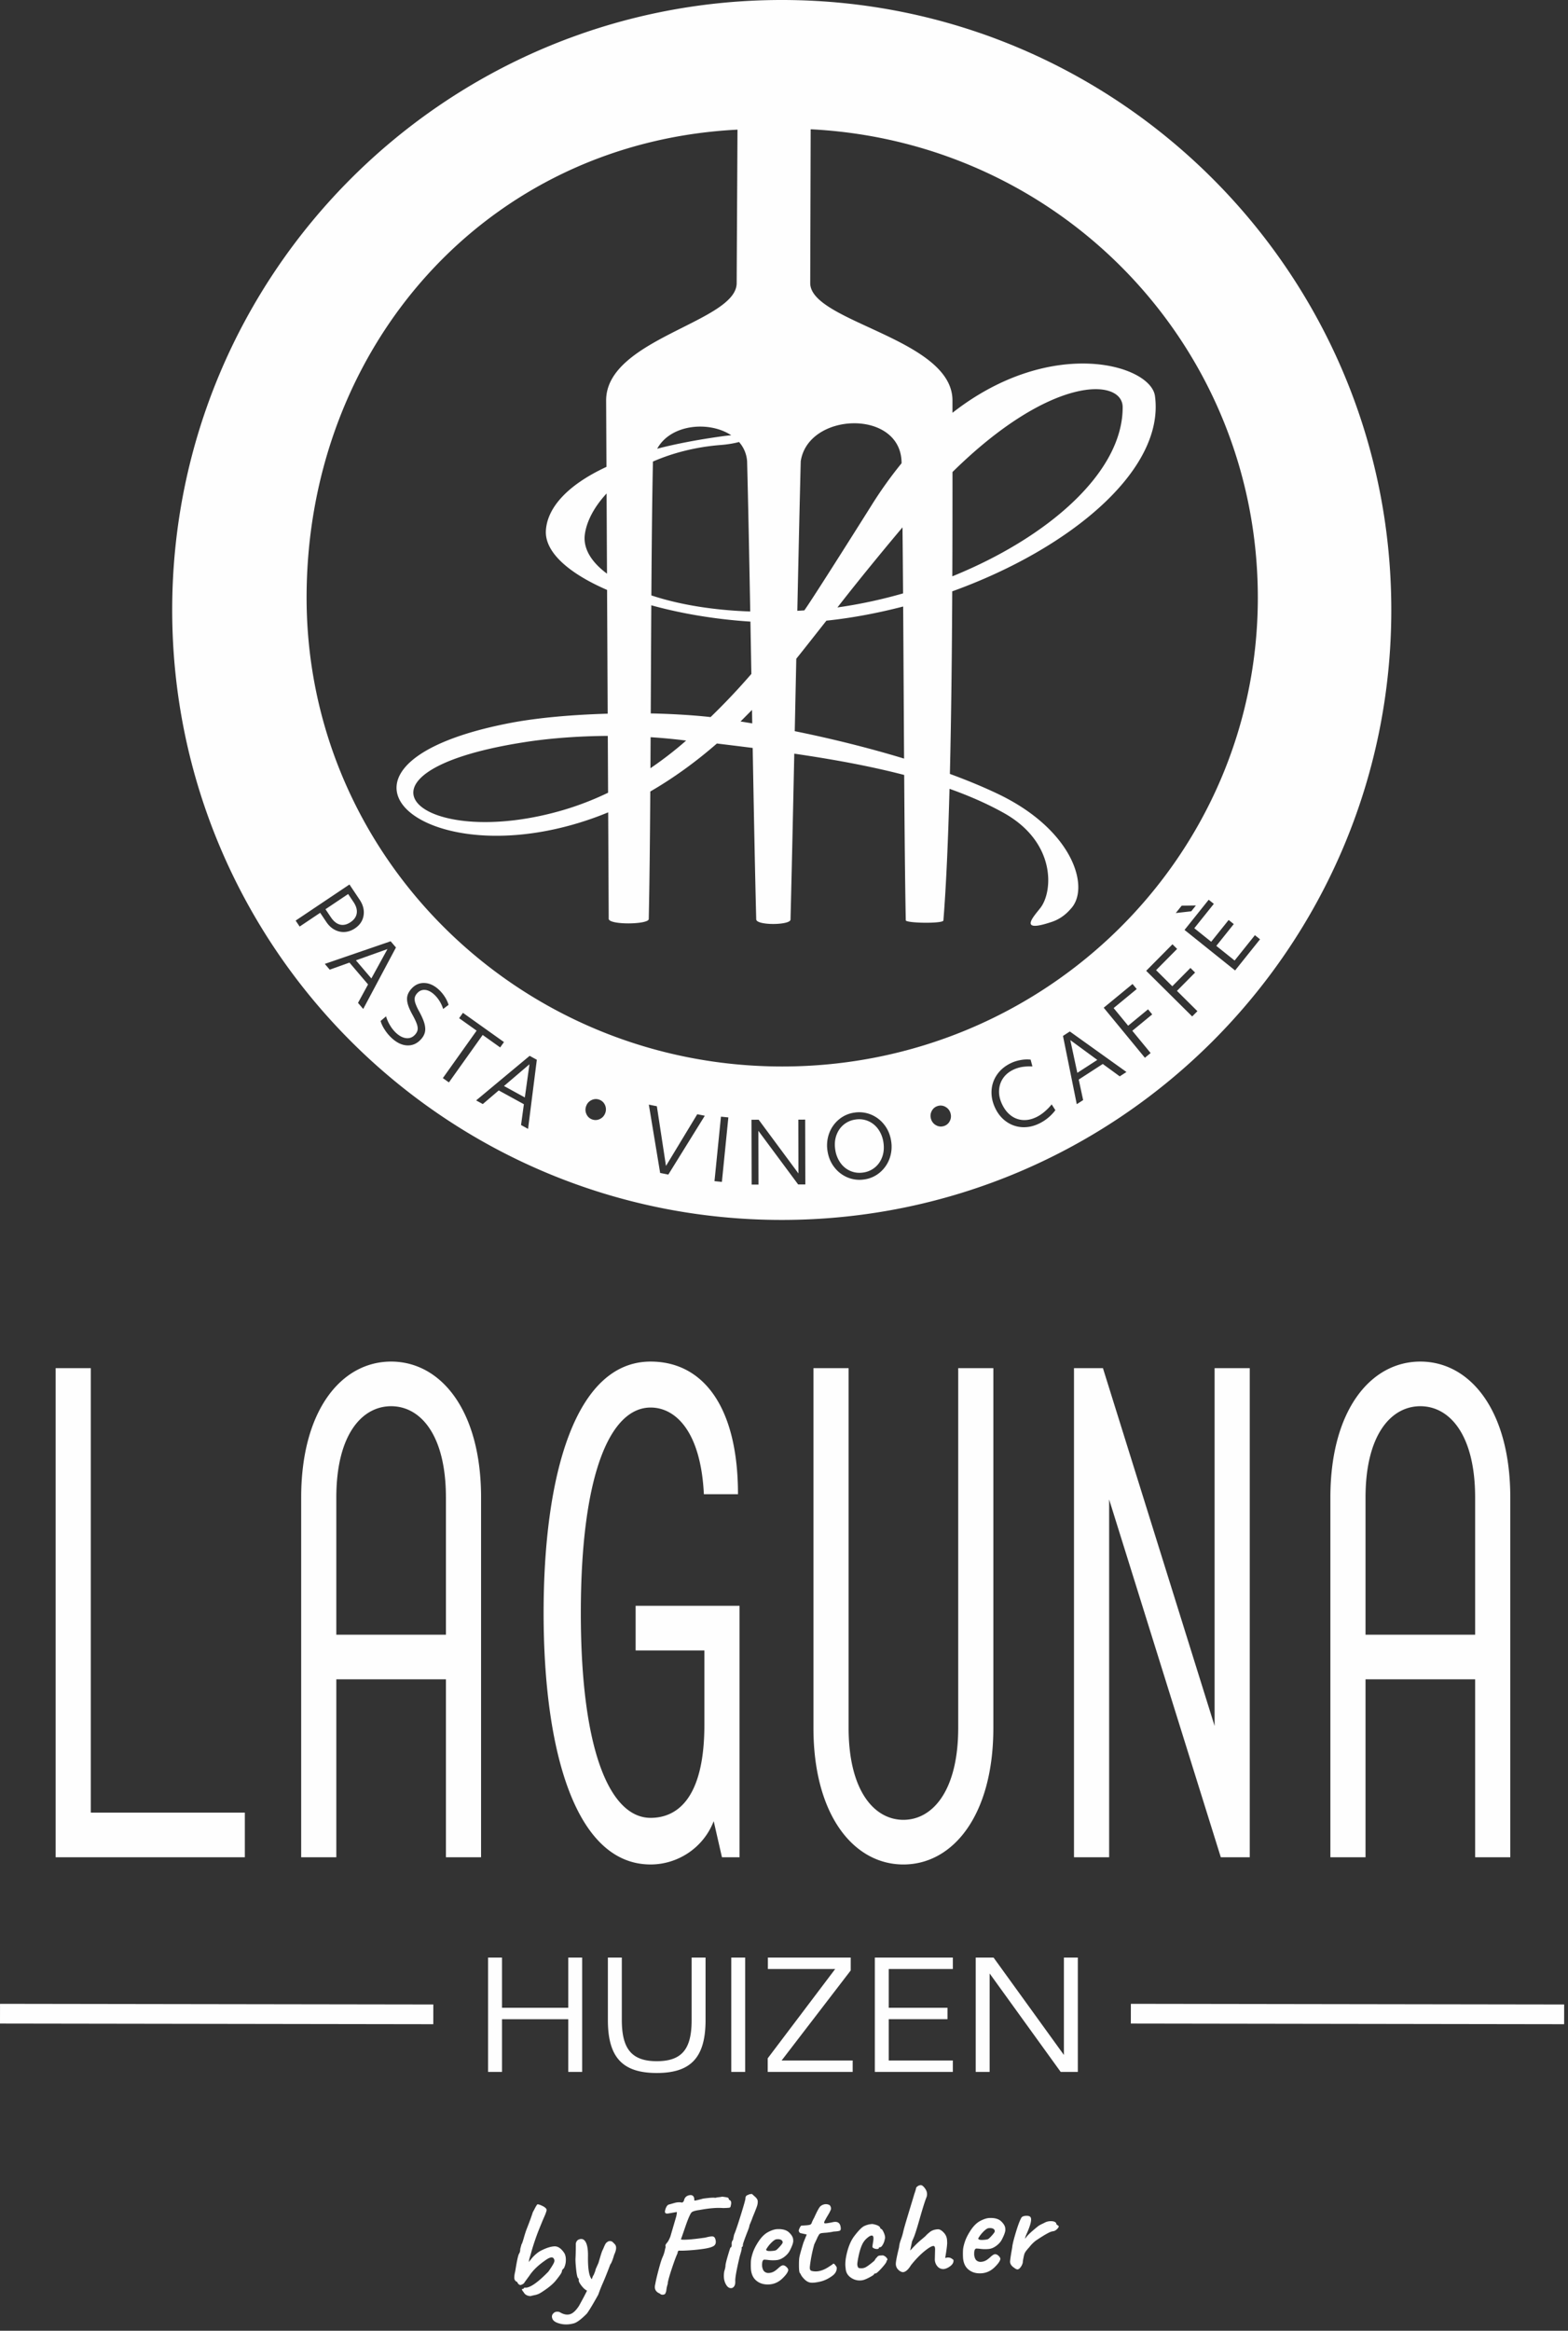 <svg width="206" height="306" viewBox="0 0 206 306" xmlns="http://www.w3.org/2000/svg"><rect x="0" y="0" width="206" height="306" fill="#333333" stroke="none"/><g fill="#FEFEFE" fill-rule="evenodd"><path d="M68.345 295.283l.167-.626c.056-.052.156-.32.293-.806.137-.483.265-.88.382-1.189.395-1.001.664-1.74.81-2.22.066-.112.142-.255.23-.43.187-.36.31-.56.37-.6.082-.027.269.023.56.154.29.128.482.258.573.386.076.068.097.177.063.324a5.406 5.406 0 0 1-.279.739c-.15.347-.243.56-.275.64-.033.082-.08.2-.144.353-.065.156-.178.433-.338.834-.16.402-.327.858-.5 1.37-.173.51-.323.993-.45 1.447a27.14 27.14 0 0 1-.27.922l-.069.403.443-.55c.411-.457.81-.78 1.2-.97.673-.338 1.244-.52 1.715-.543.47-.025.909.272 1.317.892.146.258.212.582.195.97a2.29 2.29 0 0 1-.256 1.012c-.174.141-.263.285-.267.431-.004.145-.29.566-.859 1.26-.297.343-.693.69-1.188 1.042-.496.353-.839.567-1.029.645-.189.075-.344.124-.464.142-.299.063-.49.109-.572.138-.45-.025-.756-.201-.918-.533-.152-.148-.22-.284-.204-.407.147-.007.23-.035.25-.085-.003-.072.063-.1.195-.083.63.016 1.64-.69 3.029-2.118.416-.603.662-1.002.735-1.2.075-.197.06-.365-.045-.505-.159-.271-.547-.177-1.164.278-.886.616-1.56 1.268-2.02 1.957l-.676.924c0 .049-.065.113-.2.192a.8.8 0 0 1-.347.127c-.198-.074-.32-.2-.366-.38a2.557 2.557 0 0 1-.252-.159.845.845 0 0 1-.109-.184c-.082-.166-.053-.542.086-1.13.227-1.427.404-2.199.53-2.314.089-.174.127-.357.118-.55M72.645 303.775c.142-.17.304-.26.486-.27.18-.01.314.007.401.052.475.289.911.384 1.312.284.4-.099.808-.468 1.222-1.106.464-.836.816-1.502 1.056-1.997-.262-.132-.516-.364-.762-.695-.248-.331-.357-.565-.327-.7l-.01-.2c-.134.008-.24-.36-.321-1.107-.082-.745-.113-1.273-.092-1.582.019-.31.032-.864.039-1.663-.03-.314.068-.554.289-.722.424-.216.751-.134.983.247.232.38.34 1.013.326 1.897-.023 1.646.145 2.654.504 3.022.093-.296.174-.48.242-.558.151-.358.23-.57.24-.637a.822.822 0 0 1 .077-.24c.044-.093.152-.338.325-.734.266-.921.432-1.448.497-1.577a4.04 4.04 0 0 0 .156-.337c.038-.09.066-.163.09-.211.02-.05.048-.11.08-.177a1.98 1.98 0 0 1 .082-.158.65.65 0 0 1 .086-.114.383.383 0 0 1 .155-.135c.186-.155.403-.172.651-.053.19.173.325.31.403.415.184.28.134.718-.149 1.314-.184.651-.355 1.078-.514 1.279-.35.938-.669 1.735-.954 2.392a18.79 18.79 0 0 0-.617 1.555c-.708 1.272-1.209 2.102-1.502 2.492-.76.765-1.341 1.195-1.747 1.289-.622.166-1.216.176-1.786.03-.571-.145-.905-.372-1.006-.682-.086-.238-.057-.442.085-.613M94.855 288.396c.499.058.768.11.807.156.076.07.103.141.084.213l.131.085c.198.099.236.363.114.791-.007.111-.061.177-.162.2-.101.025-.377.041-.822.052-.815-.066-1.845.019-3.091.252-.611.082-.975.198-1.088.349-.192.251-.464.892-.816 1.92-.351 1.029-.538 1.561-.56 1.6.392.088 1.458.007 3.2-.24.464-.123.782-.175.952-.159.219.012.358.185.418.52.06.338-.025.581-.252.732-.228.15-.637.271-1.224.364-.588.09-1.226.162-1.913.208-.686.049-1.176.061-1.468.04a.398.398 0 0 0-.145.335c-.196.41-.464 1.13-.804 2.165-.338 1.034-.502 1.659-.49 1.877a3.617 3.617 0 0 0-.17.725c-.031.238-.063.37-.098.394-.027.172-.137.27-.33.291-.192.02-.333-.026-.424-.14-.568-.225-.776-.625-.625-1.201.074-.442.218-1.071.436-1.894.216-.82.392-1.384.528-1.687a4.4 4.4 0 0 0 .291-.86 4.2 4.2 0 0 1 .12-.477c-.032-.132-.038-.219-.023-.262.016-.042.063-.121.142-.235.16-.153.327-.445.498-.878l.77-2.635c.087-.392.107-.587.06-.585-.012.002-.19.032-.53.093-.342.06-.52.09-.532.09-.31.066-.472-.01-.483-.229a1.74 1.74 0 0 1 .194-.626c.104-.198.24-.308.409-.33l.697-.2c.333-.09.66-.101.977-.033.141-.104.215-.193.223-.266.077-.367.287-.596.626-.686.34-.09.565-.01.675.238.04.093.06.193.052.296-.007.102.02.152.081.15.132-.007.49-.093 1.075-.255.864-.119 1.4-.153 1.61-.103.107-.03.232-.056.376-.075.29-.027.457-.054.504-.08M96.297 294.09l.144-.697c.174-.384.467-1.243.882-2.578.413-1.334.617-2.061.61-2.182a.464.464 0 0 1 .093-.313.324.324 0 0 1 .247-.14c.07-.076.242-.122.52-.137l.303.276c.291.237.442.46.453.665.01.205-.017.416-.086.63-.067.216-.267.725-.6 1.53-.04.134-.1.29-.175.47-.075.18-.134.323-.176.428a.703.703 0 0 0-.063.193.413.413 0 0 1-.021.12c-.014.055-.038.129-.07.22a8.398 8.398 0 0 1-.128.342c-.426 1.087-.636 1.689-.631 1.803.007.114-.02.204-.076.267-.06.003-.089.053-.083.15l.003.054c.006.121-.074.447-.24.974-.426 1.777-.629 2.884-.605 3.326.023.44-.101.734-.371.88-.345.115-.638-.05-.879-.498-.242-.447-.308-1.005-.197-1.677.114-.357.168-.613.16-.77.024-.231.125-.65.306-1.26.178-.608.296-.974.35-1.097.12-.007.173-.142.16-.408-.015-.264.042-.455.17-.571M102.025 293.99c-.158.008-.376.149-.66.424a4.216 4.216 0 0 0-.72.936c.031.143.234.205.608.186.374-.02.61-.059.71-.12.1-.059.266-.22.501-.48.235-.259.356-.437.362-.535-.013-.265-.214-.406-.602-.423l-.199.011zm.056-1.328c.712-.038 1.24.108 1.585.434.343.327.523.64.539.942l.008.145c.013.253-.134.679-.442 1.276-.154.31-.398.592-.735.846-.338.252-.682.396-1.03.425-.35.031-.686.027-1.008-.01a5.173 5.173 0 0 0-.592-.052c-.073.004-.137.05-.193.139-.078.136-.107.386-.088.748.055.335.16.565.318.69a.807.807 0 0 0 .561.171c.217-.012.421-.064.61-.16.189-.094.406-.257.655-.487.247-.231.444-.35.59-.358.144-.007.29.058.444.195.152.137.238.27.257.404-.022.279-.283.659-.783 1.138-.502.48-1.085.738-1.748.773-.663.035-1.217-.13-1.659-.494-.442-.365-.681-.901-.72-1.613a9.667 9.667 0 0 1 0-.89c.012-.315.1-.706.256-1.174.156-.468.42-.978.79-1.53.37-.55.78-.945 1.227-1.18.447-.235.834-.36 1.158-.378zM105.035 293.087a.378.378 0 0 1-.094-.223c-.003-.077.04-.208.134-.395.093-.187.178-.28.257-.276.08 0 .26-.009.543-.03.283-.02.473-.052.568-.093.093-.04.162-.124.204-.246.042-.135.15-.365.328-.69.378-.84.648-1.333.811-1.476.162-.14.354-.228.575-.265a.968.968 0 0 1 .651.13c.195.244.213.496.058.758-.065.148-.17.342-.315.58-.144.237-.25.424-.315.56-.19.3-.212.459-.066.476.146.016.5-.036 1.063-.156.562-.121.893.071.992.574.052.288.03.464-.063.529-.093.066-.37.11-.827.135-.383.08-.748.133-1.09.157-.345.023-.551.05-.622.077-.144.044-.252.164-.326.362-.036.027-.074.095-.116.205-.065.15-.202.44-.408.876a18.346 18.346 0 0 0-.575 2.878c-.024.243-.003.412.063.505.065.093.262.148.59.168.581.03 1.206-.178 1.871-.625l.474-.314c.076-.148.213-.078.41.215.052.07.091.139.12.211.025.47-.209.863-.7 1.18-.478.338-.986.569-1.524.687-.538.12-.948.159-1.228.119-.28-.04-.548-.189-.803-.448-.257-.258-.419-.483-.49-.672l-.097-.141c-.076-.055-.118-.366-.122-.927-.005-.563.016-.96.064-1.192.058-.294.231-.913.52-1.86l.434-1.075-.734-.162a.307.307 0 0 1-.215-.116M115.987 294.69c-.127.224-.248.34-.363.346-.114.007-.17.043-.165.108.002.068-.059.107-.186.12a.896.896 0 0 1-.401-.06c-.142-.054-.228-.122-.257-.205-.002-.061.027-.282.092-.668.065-.384.06-.631-.011-.743-.073-.11-.221-.112-.445-.004-.433.278-.75.624-.953 1.039-.201.416-.367.94-.499 1.568-.13.63-.185 1.018-.165 1.16.035.23.097.366.184.409.368.077.686.036.956-.122.27-.16.626-.425 1.065-.8.024-.013.071-.083.143-.207.072-.125.144-.208.214-.247a.478.478 0 0 1 .421-.258l.38-.021c.222.062.405.197.548.408.054.105.058.177.012.217l-.085.095c.052.094-.144.391-.589.893-.446.5-.735.755-.868.763-.133.006-.196.046-.193.117.002.048-.175.17-.535.364-.357.195-.65.321-.877.382a1.978 1.978 0 0 1-1.547-.265c-.482-.3-.737-.729-.766-1.284-.09-.551-.026-1.25.19-2.095.216-.846.514-1.533.898-2.062.578-.769 1.03-1.23 1.362-1.387a2.823 2.823 0 0 1 1.073-.265c.673.122 1.015.31 1.03.563l.094.086c.108-.006.238.176.391.541.152.368.185.645.098.83-.036.232-.118.46-.246.684M122.813 296.656l.036-1.399c-.014-.265-.088-.395-.22-.388-.242.012-.65.255-1.223.726-.574.473-1.15 1.074-1.73 1.805-.356.588-.71.89-1.059.91-.219-.025-.424-.136-.615-.332a1.054 1.054 0 0 1-.31-.71c-.015-.277.127-1.022.427-2.234.021-.292.097-.618.23-.975a7.98 7.98 0 0 0 .31-1.032c.072-.331.258-.99.558-1.98.298-.99.51-1.688.633-2.093.124-.405.212-.7.263-.885.095-.258.173-.504.233-.738-.005-.096.06-.193.194-.291a.783.783 0 0 1 .419-.158c.144-.008.314.11.507.355.337.417.413.85.232 1.295-.183.444-.473 1.367-.871 2.767-.399 1.4-.675 2.254-.828 2.565l-.177.408-.232 1.12c.001.036.008.054.02.052.526-.583.992-1.043 1.398-1.379.405-.335.627-.53.667-.589.04-.057.196-.197.468-.423.273-.226.632-.35 1.078-.375.217-.01.467.127.747.415.282.288.433.63.454 1.03l.013.27c.015.279-.07.96-.255 2.046.06-.004.15-.02.27-.05.24-.014.428.03.56.124.132.097.205.144.216.144.025.022.04.056.042.106.015.277-.123.527-.414.748-.291.22-.575.35-.85.388a.993.993 0 0 1-.835-.337 1.409 1.409 0 0 1-.356-.906M129.89 292.53c-.156.007-.375.149-.657.424a4.192 4.192 0 0 0-.722.936c.031.143.234.205.608.186.373-.021.61-.06.71-.12.1-.059.267-.22.501-.48.235-.26.356-.438.362-.535-.013-.265-.214-.407-.602-.423l-.2.011zm.057-1.33c.712-.036 1.24.108 1.584.436.344.326.524.64.54.942l.008.145c.012.253-.135.679-.442 1.276-.153.31-.399.592-.736.844-.338.254-.682.397-1.03.426-.35.032-.686.028-1.008-.01a5.195 5.195 0 0 0-.592-.051c-.072.004-.136.05-.193.138-.077.137-.107.387-.087.749.054.335.16.565.317.69a.81.81 0 0 0 .563.171 1.53 1.53 0 0 0 .608-.16c.19-.094.407-.259.655-.489.247-.228.445-.348.59-.356.144-.008.293.058.446.194.151.138.236.272.256.405-.022.279-.283.659-.784 1.138-.501.48-1.083.738-1.747.772-.663.035-1.216-.13-1.66-.493-.441-.365-.68-.903-.718-1.615a9.203 9.203 0 0 1-.002-.888c.014-.316.099-.708.257-1.175.156-.467.42-.977.79-1.53.37-.551.779-.944 1.226-1.18.447-.234.834-.36 1.16-.379zM134.778 290.912c.265-.014.448.024.55.117.277.214.128.96-.445 2.236-.184.421-.24.63-.168.625.12-.236.427-.565.919-.99.492-.426.803-.676.933-.748.129-.074.267-.145.414-.212.147-.068.233-.11.257-.124.259-.145.558-.213.897-.2.34.012.55.107.632.285.006.12.084.212.232.277l.097.104c.004.098-.074.225-.235.385-.162.158-.331.25-.511.272-.18.021-.392.095-.633.224-.24.126-.474.26-.696.398-.222.14-.39.245-.501.317-.11.072-.253.167-.43.286a4.449 4.449 0 0 0-.86.862c-.31.343-.485.563-.529.661-.08.09-.156.314-.227.675-.073.36-.105.583-.101.668-.04.196-.12.384-.243.564-.123.184-.248.296-.373.34-.124.042-.294-.022-.51-.192-.388-.258-.569-.547-.543-.87.025-.322.117-.922.278-1.802.018-.327.175-.979.468-1.956.294-.977.546-1.64.758-1.991.114-.127.304-.197.57-.211M56.925 265.756L0 265.67l.004-2.591 56.925.086zM74.655 272.02v-6.92h-8.703v6.92h-1.83v-15.013h1.83v6.592h8.703v-6.592h1.83v15.012zM92.694 265.217c0 4.926-1.948 6.943-6.404 6.943-4.48 0-6.427-2.017-6.427-6.943v-8.21h1.83v8.163c0 3.682 1.172 5.442 4.597 5.442 3.424 0 4.574-1.736 4.574-5.395v-8.21h1.83v8.21zM96.072 272.02h1.83v-15.013h-1.83zM100.858 272.02v-1.783l8.867-11.728h-8.843v-1.502h10.883v1.69l-9.077 11.821h9.335v1.501zM114.933 272.02v-15.013h10.25v1.502h-8.42v5.09h7.716v1.5h-7.717v5.42h8.42v1.5zM139.351 272.02l-9.335-12.925v12.924h-1.83v-15.012h2.346l9.241 12.784v-12.784h1.83v15.012zM205.491 265.756l-56.925-.086.004-2.591 56.925.086zM11.928 237.976h20.239v5.86H7.309v-64.214h4.619zM58.584 196.603c0-8.19-3.328-11.982-7.199-11.982-3.872 0-7.2 3.793-7.2 11.982v18.014h14.4v-18.014zm-14.398 47.234h-4.618v-47.234c0-11.465 5.297-17.843 11.817-17.843 6.52 0 11.817 6.378 11.817 17.843v47.234h-4.618v-23.36H44.186v23.36zM92.54 216.686h-9.032v-5.862h13.651v33.013h-2.31l-1.085-4.74c-1.36 3.533-4.755 5.687-8.286 5.687-9.917 0-14.06-14.997-14.06-33.011 0-18.101 4.143-33.013 14.06-33.013 6.791 0 11.477 5.775 11.477 17.411h-4.482c-.407-8.274-3.736-11.377-6.995-11.377-5.298 0-9.17 8.706-9.17 26.979 0 18.186 3.872 26.892 9.17 26.892 3.26 0 7.063-2.241 7.063-12.24v-9.74zM111.488 179.622v47.234c0 8.189 3.328 12.067 7.2 12.067 3.87 0 7.199-3.878 7.199-12.067v-47.234h4.617v47.234c0 11.464-5.297 17.929-11.817 17.929-6.52 0-11.818-6.465-11.818-17.929v-47.234h4.62zM160.386 243.837l-14.67-46.977v46.977h-4.618v-64.215h3.803l14.67 46.976v-46.976h4.618v64.215zM193.799 196.603c0-8.19-3.328-11.982-7.199-11.982-3.872 0-7.2 3.793-7.2 11.982v18.014H193.8v-18.014zM179.4 243.837h-4.618v-47.234c0-11.465 5.297-17.843 11.818-17.843 6.52 0 11.817 6.378 11.817 17.843v47.234H193.8v-23.36H179.4v23.36zM162.263 127.408l3.277-4.09-.672-.539-2.667 3.328-2.404-1.924 2.293-2.863-.673-.538-2.292 2.861-2.22-1.778 2.565-3.2-.674-.539-3.174 3.963 6.641 5.32zm-4.95 5.347l-2.687-2.665 2.383-2.404-.612-.607-2.383 2.404-2.13-2.113 2.764-2.789-.612-.607-3.453 3.482 6.043 5.992.688-.693zm-8.552 2.575l2.614-2.151-.548-.666-2.613 2.151-1.907-2.316 3.032-2.497-.548-.665-3.787 3.116 5.41 6.57.753-.62-2.406-2.922zm-.769 5.411l-7.44-5.321-.9.584 1.811 8.965.838-.542-.58-2.693 3.16-2.046 2.228 1.625.883-.572zm-9.34 5.014l-.485-.76a7.142 7.142 0 0 1-.971.986c-.35.292-.7.521-1.054.69-.613.293-1.209.418-1.788.373a2.885 2.885 0 0 1-1.561-.6c-.463-.353-.84-.837-1.133-1.45-.301-.626-.436-1.239-.405-1.836.03-.598.206-1.131.527-1.6.32-.468.766-.838 1.332-1.11a4.401 4.401 0 0 1 1.12-.362 6.75 6.75 0 0 1 1.402-.075l-.235-.893a4.4 4.4 0 0 0-1.303.053c-.47.084-.897.218-1.282.402-.79.378-1.402.89-1.84 1.534a4.02 4.02 0 0 0-.71 2.109c-.036.762.127 1.52.487 2.274.365.761.861 1.357 1.488 1.789a3.926 3.926 0 0 0 2.052.706c.742.039 1.474-.115 2.198-.462a5.834 5.834 0 0 0 2.16-1.768zm-13.785.372a1.348 1.348 0 0 0-.664-.813 1.264 1.264 0 0 0-1.02-.104c-.352.11-.613.331-.781.666a1.35 1.35 0 0 0-.083 1.046c.113.364.334.635.663.814.328.178.669.213 1.02.104a1.27 1.27 0 0 0 .782-.666c.168-.334.196-.683.083-1.047zm-7.786 3.71c-.125-.842-.43-1.57-.917-2.184a4.234 4.234 0 0 0-1.762-1.334 4.107 4.107 0 0 0-2.159-.244 4.007 4.007 0 0 0-2.066.93 4.264 4.264 0 0 0-1.258 1.829 4.598 4.598 0 0 0-.207 2.25c.125.842.431 1.57.917 2.184a4.228 4.228 0 0 0 1.763 1.334 4.096 4.096 0 0 0 2.158.244 4 4 0 0 0 2.066-.93 4.273 4.273 0 0 0 1.259-1.83 4.6 4.6 0 0 0 .206-2.249zm-11.278 5.666l-.022-8.51-.9.002.017 7.066-5.225-7.052-.944.002.022 8.51.9-.002-.018-7.055 5.226 7.041.944-.002zm-10.114-8.8l-.972-.097-.849 8.467.972.097.849-8.467zm-3.094-.22l-.99-.197-4.11 6.789-1.2-7.84-1.053-.21 1.486 8.97 1.074.213 4.793-7.726zm-13.114-1.407a1.272 1.272 0 0 0-.751-.7 1.266 1.266 0 0 0-1.025.059c-.337.164-.57.426-.698.784-.13.358-.118.707.036 1.049.153.341.404.574.75.7.348.125.689.106 1.026-.059.335-.164.568-.426.698-.783a1.36 1.36 0 0 0-.036-1.05zm-8.955-5.94l-.942-.517-7.03 5.852.875.479 2.094-1.79 3.303 1.81-.373 2.733.923.505 1.15-9.073zm-11.549 2.972l4.436-6.23 2.297 1.637.5-.703-5.39-3.838-.5.702 2.298 1.636-4.437 6.23.796.566zm-1.234-10.681c.211.337.37.684.475 1.042l.716-.545a4.303 4.303 0 0 0-.515-1.08 4.847 4.847 0 0 0-.79-.937c-.606-.55-1.235-.834-1.888-.851-.652-.019-1.212.23-1.678.744-.271.298-.449.604-.533.916-.083.312-.07.671.035 1.075.107.405.326.903.657 1.496.253.463.432.842.535 1.137.104.295.139.552.108.77-.033.218-.146.434-.342.65-.312.343-.688.495-1.131.455-.443-.039-.89-.263-1.34-.671a4.452 4.452 0 0 1-.804-1.003 4.899 4.899 0 0 1-.529-1.192l-.714.608c.09.354.273.742.549 1.163.275.423.588.791.937 1.108.663.603 1.338.916 2.025.94.686.023 1.283-.244 1.79-.802.267-.293.438-.603.516-.93.078-.328.056-.71-.064-1.149-.122-.437-.358-.977-.711-1.62a6.632 6.632 0 0 1-.475-1.036c-.089-.272-.117-.51-.085-.713.033-.203.142-.406.327-.61.286-.315.626-.459 1.02-.429.393.03.793.23 1.2.6.262.237.499.525.71.864zm-10.025 1.04l4.301-8.072-.696-.817-8.65 2.97.646.759 2.594-.928 2.442 2.865-1.32 2.422.683.8zm-5.654-12.628l.804 1.199c.314.468.684.814 1.112 1.036.428.222.871.318 1.33.284.459-.033.898-.19 1.32-.473.645-.432 1.024-.997 1.136-1.695.112-.698-.064-1.392-.527-2.082l-1.328-1.983-7.07 4.738.526.783 2.697-1.807zm113.18-.931l-.774.964 2.036-.23.61-.763-1.873.029zm-75.552-54.12c-1.546 1.667-2.604 3.553-2.855 5.353-.255 1.823.803 3.615 2.908 5.176l-.053-10.528zm.159 31.827c-3.823.023-7.749.306-11.235.871-25.05 3.984-13.353 14.459 5.59 8.803a38.93 38.93 0 0 0 5.682-2.214l-.037-7.46zm24.562-.62c4.625.935 9.597 2.15 14.362 3.6-.042-6.571-.076-13.485-.12-19.966-3.306.858-6.726 1.506-10.083 1.858-1.386 1.75-2.642 3.364-3.957 4.998l-.202 9.51zm20.7-20.33c12.536-5.076 22.45-13.66 22.379-22.259-.09-3.748-9.366-4.227-22.356 8.567 0 4.192-.003 8.843-.023 13.692zm-.01 1.972c-.039 7.944-.126 16.305-.31 23.968 2.291.842 4.467 1.74 6.447 2.692 9.835 4.755 12.008 12.337 9.42 15.036-.828.964-1.759 1.479-2.587 1.736-4.451 1.478-2.174-.836-1.345-1.929 1.656-2.248 1.966-8.739-5.073-12.53-2.128-1.171-4.452-2.173-6.91-3.048-.178 6.64-.433 12.66-.803 17.285-.034.44-4.937.362-4.944-.023-.099-5.073-.16-11.804-.209-19.08-4.602-1.199-9.504-2.074-14.439-2.796-.177 8.305-.349 16.091-.495 21.783-.018.75-4.482.8-4.504-.03-.154-5.855-.31-13.93-.465-22.504-1.551-.199-3.174-.395-4.702-.582-2.72 2.369-5.65 4.507-8.75 6.3-.044 6.377-.103 12.227-.203 16.748-.015.725-5.27.801-5.26-.041l-.07-13.97a41.318 41.318 0 0 1-4.038 1.436c-21.636 6.49-36.333-8.032-8.488-13.235 3.536-.65 8.006-1.026 12.461-1.154l-.08-16.249c-5.026-2.177-8.19-4.951-8.039-7.772.158-2.949 2.74-5.966 7.958-8.384l-.043-8.72c0-8.119 17.15-10.296 17.15-15.403l.107-20.15C63.883 18.68 40.28 45.537 40.28 78.463c0 33.996 27.976 61.554 62.486 61.554s62.484-27.558 62.484-61.554c0-32.924-25.74-59.83-58.745-61.49l-.06 20.197c0 5.107 18.687 7.28 18.687 15.402v1.624c12.987-10.155 26.039-6.316 26.605-2.204 1.313 9.684-11.093 20.045-26.633 25.644zm-30.562-20.31a24.977 24.977 0 0 1 1.527-.182c-2.897-1.917-7.965-1.465-9.728 1.768 2.388-.624 5.182-1.159 8.201-1.587zm2.55.703c-.538.148-1.345.304-2.342.388-3.361.254-6.422 1.066-8.967 2.18-.103 4.717-.163 10.874-.207 17.572 3.514 1.164 7.938 1.938 12.99 2.11-.139-7.522-.276-14.5-.412-19.717a4.231 4.231 0 0 0-1.056-2.526l-.007-.007zM85.476 96.787l-.023 4.07a47.904 47.904 0 0 0 4.693-3.628 75.647 75.647 0 0 0-4.67-.442zM98.589 81.61c-4.649-.3-9.112-1.06-13.022-2.142-.029 4.604-.05 9.428-.074 14.197 2.783.059 5.537.223 7.862.48a87.458 87.458 0 0 0 5.357-5.665l-.123-6.87zm.207 11.597l-1.507 1.515c.467.071 1.045.17 1.539.251-.01-.588-.02-1.176-.032-1.766zm11.224-13.456a63.34 63.34 0 0 0 8.623-1.845c-.022-3.03-.046-5.95-.075-8.671-1.394 1.652-5.163 6.161-8.548 10.516zm-5.27.442c.307-.019.613-.035.923-.058 1.243-1.734 8.798-13.75 8.798-13.75a54.39 54.39 0 0 1 3.976-5.567l-.005-.258c-.278-6.867-12.28-6.432-13.243.004-.134 5.197-.288 12.14-.449 19.63zm78.036-.113c0 44.198-35.883 80.082-80.081 80.082S22.623 124.279 22.623 80.08c0-44.197 35.884-80.08 80.082-80.08 44.198 0 80.081 35.883 80.081 80.08zM44.665 121.387c.443.111.904.008 1.382-.312.478-.32.75-.71.82-1.17.07-.46-.072-.952-.422-1.475l-.706-1.054-2.978 1.995.708 1.054c.354.529.753.85 1.196.962zm99.495 17.767l-3.545-2.6.922 4.298 2.623-1.698zm-75.208 4.929l.606-4.355-3.345 2.853 2.739 1.502zm46.457 4.208a3.139 3.139 0 0 0-1.304-1.09 3.04 3.04 0 0 0-1.727-.218 3.086 3.086 0 0 0-1.534.67c-.436.36-.757.824-.96 1.393-.204.57-.255 1.2-.152 1.886a3.95 3.95 0 0 0 .653 1.697c.339.49.774.853 1.303 1.09.53.239 1.104.312 1.727.22a3.071 3.071 0 0 0 1.535-.672c.436-.36.756-.823.96-1.393.204-.57.254-1.199.152-1.885a3.967 3.967 0 0 0-.653-1.698zm-68.647-22.21l4.142-1.476-2.115 3.855-2.027-2.378z"/></g></svg>